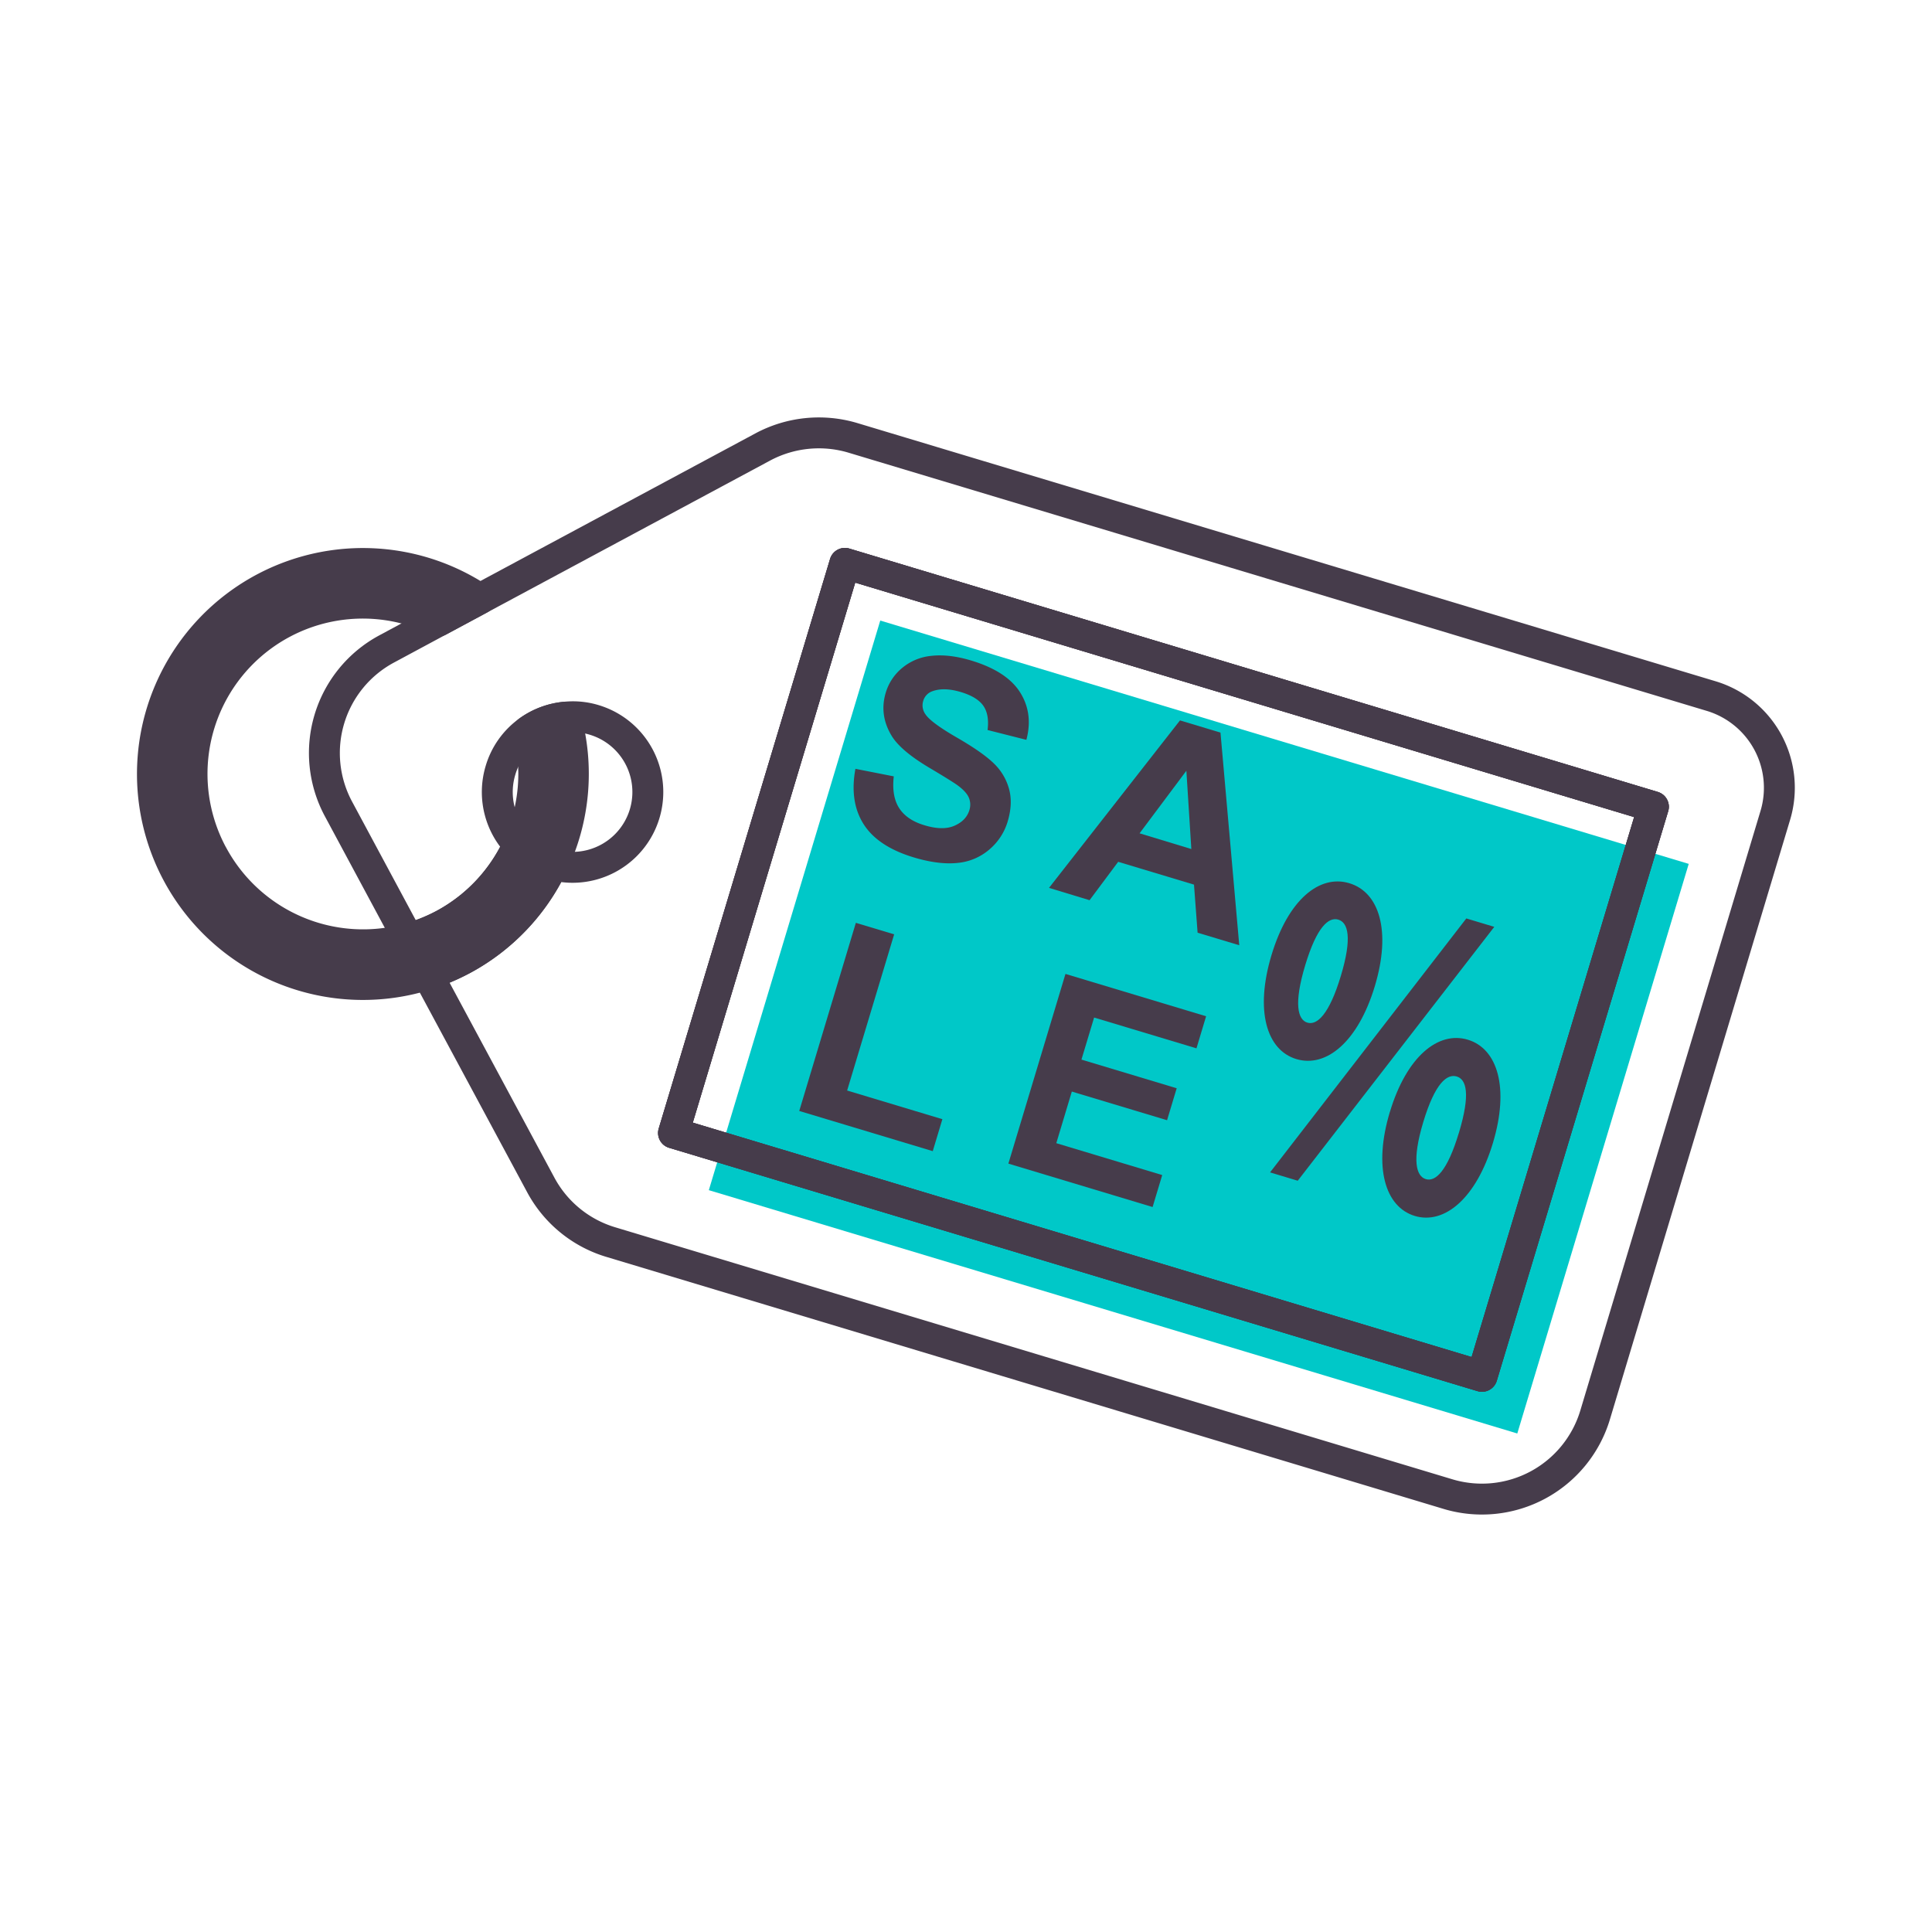 <?xml version="1.0" standalone="no"?><!DOCTYPE svg PUBLIC "-//W3C//DTD SVG 1.1//EN" "http://www.w3.org/Graphics/SVG/1.1/DTD/svg11.dtd"><svg id="图层_1" data-name="图层 1" xmlns="http://www.w3.org/2000/svg" viewBox="0 0 1024 1024"><defs><style>.cls-1{fill:#00c8c8;}.cls-2{fill:none;}.cls-2,.cls-4{stroke:#463c4b;stroke-linecap:round;stroke-linejoin:round;stroke-width:16.38px;}.cls-3,.cls-4{fill:#463c4b;}</style></defs><title>线性标签图标</title><rect class="cls-1" x="477.72" y="320.59" width="315.28" height="447.49" transform="translate(-68.97 995.87) rotate(-73.25)"/><path class="cls-2" d="M447.8,298.6,357,600.5l428.5,129,90.86-301.9Z"/><path class="cls-2" d="M906.75,368.87,452,232.06a63,63,0,0,0-47.77,4.87l-150,80.52-21.72,11.67L205,343.92a62.6,62.6,0,0,0-25.57,84.89l36.92,68.74A92.28,92.28,0,0,0,235.26,490a90.5,90.5,0,0,0,39.56-42.43,39.91,39.91,0,0,1-9.55-39.28A39.28,39.28,0,0,1,280,387.49a39.76,39.76,0,0,1,19.76-7.39A38.62,38.62,0,0,1,315,381.59a39.91,39.91,0,0,1-22,76.72,110.91,110.91,0,0,1-47.72,50.2,114.3,114.3,0,0,1-18.66,7.93l60,111.59a62.45,62.45,0,0,0,37.2,30.33L767.34,791.87a62.64,62.64,0,0,0,78.13-42L941,432A50.77,50.77,0,0,0,906.75,368.87ZM785.45,729.45,357,600.5,447.8,298.6l428.51,129Z"/><rect class="cls-2" x="458.99" y="290.28" width="315.28" height="447.49" transform="translate(-53.29 956.37) rotate(-73.25)"/><path class="cls-3" d="M453.39,407.49l20.33,4q-1.2,10.49,2.84,16.79t13.31,9.09q9.81,3,16,.29t7.9-8.2a9.55,9.55,0,0,0-.27-6.7q-1.34-3.13-6-6.55-3.19-2.31-14.94-9.28-15.11-9-19.91-16.84-6.76-11.08-3.17-23A27,27,0,0,1,478.2,354a28.4,28.4,0,0,1,15.61-6.4q9.26-1,20.84,2.46,18.93,5.69,26,16.87T544,392.13l-20.57-5.21c.69-5.43-.07-9.71-2.24-12.83s-6.11-5.54-11.83-7.26q-8.85-2.67-14.95-.54a7.63,7.63,0,0,0-5.1,5.27,8,8,0,0,0,1.18,7q2.87,4.38,16.64,12.34t19.72,13.82a29.48,29.48,0,0,1,8,13.57q2.07,7.68-.79,17.22a31,31,0,0,1-9.68,14.74,30,30,0,0,1-17,7.13q-9.89,1-23-2.92-19.08-5.73-26.64-17.63T453.39,407.49Z"/><path class="cls-3" d="M656.83,501l-22.08-6.65-1.91-25.48-40.18-12.09-15.17,20.34L556,470.59l69.42-88.76,21.46,6.46Zm-25.4-51-2.63-41.48L604,441.67Z"/><path class="cls-3" d="M423.62,588.83l30-99.71,20.3,6.1L449,578l50.48,15.19-5.1,16.94Z"/><path class="cls-3" d="M534.46,616.74,564.72,516.2l74.54,22.44-5.11,17L579.9,539.32l-6.71,22.29,50.48,15.19-5.1,16.94-50.48-15.19-8.23,27.36L616,622.81l-5.1,16.94Z"/><path class="cls-3" d="M673.92,506.22c8.84-29.37,25.42-42.86,41.25-38.1s22.35,25.21,13.51,54.58S703,566.1,687.12,561.34,665.09,535.58,673.92,506.22Zm103.26-19.43L792,491.25,687.83,625.81l-14.67-4.42Zm-66.51,30.48c6.17-20.49,3.77-28.3-1.31-29.84s-11.4,3.67-17.57,24.16-3.95,28.9,1.14,30.43S704.5,537.77,710.67,517.27Zm26,72.08c8.84-29.36,25.62-43,41.31-38.28s22.13,25.36,13.3,54.72-25.73,43.41-41.42,38.68S727.82,618.72,736.65,589.35Zm36.6,11c6.23-20.69,3.92-28.26-1.17-29.79S760.6,574,754.37,594.69c-6.16,20.49-3.74,28.74,1.34,30.27S767.09,620.86,773.25,600.37Z"/><path class="cls-4" d="M112.63,453.08a90.62,90.62,0,0,0,103.74,44.47l10.17,18.89a111.57,111.57,0,1,1,20.27-203.59q3.83,2.13,7.46,4.6l-21.72,11.67a90.5,90.5,0,0,0-119.92,124Z"/><path class="cls-4" d="M292.92,458.31a3.66,3.66,0,0,1-.94-.2,39.22,39.22,0,0,1-17.16-10.53A90.32,90.32,0,0,0,280,387.49a39.76,39.76,0,0,1,19.76-7.39A111.25,111.25,0,0,1,292.92,458.31Z"/><path class="cls-4" d="M292.92,458.31a110.91,110.91,0,0,1-47.72,50.2,114.3,114.3,0,0,1-18.66,7.93l-10.17-18.89A92.28,92.28,0,0,0,235.26,490a90.5,90.5,0,0,0,39.56-42.43A39.22,39.22,0,0,0,292,458.11,3.66,3.66,0,0,0,292.92,458.31Z"/></svg>